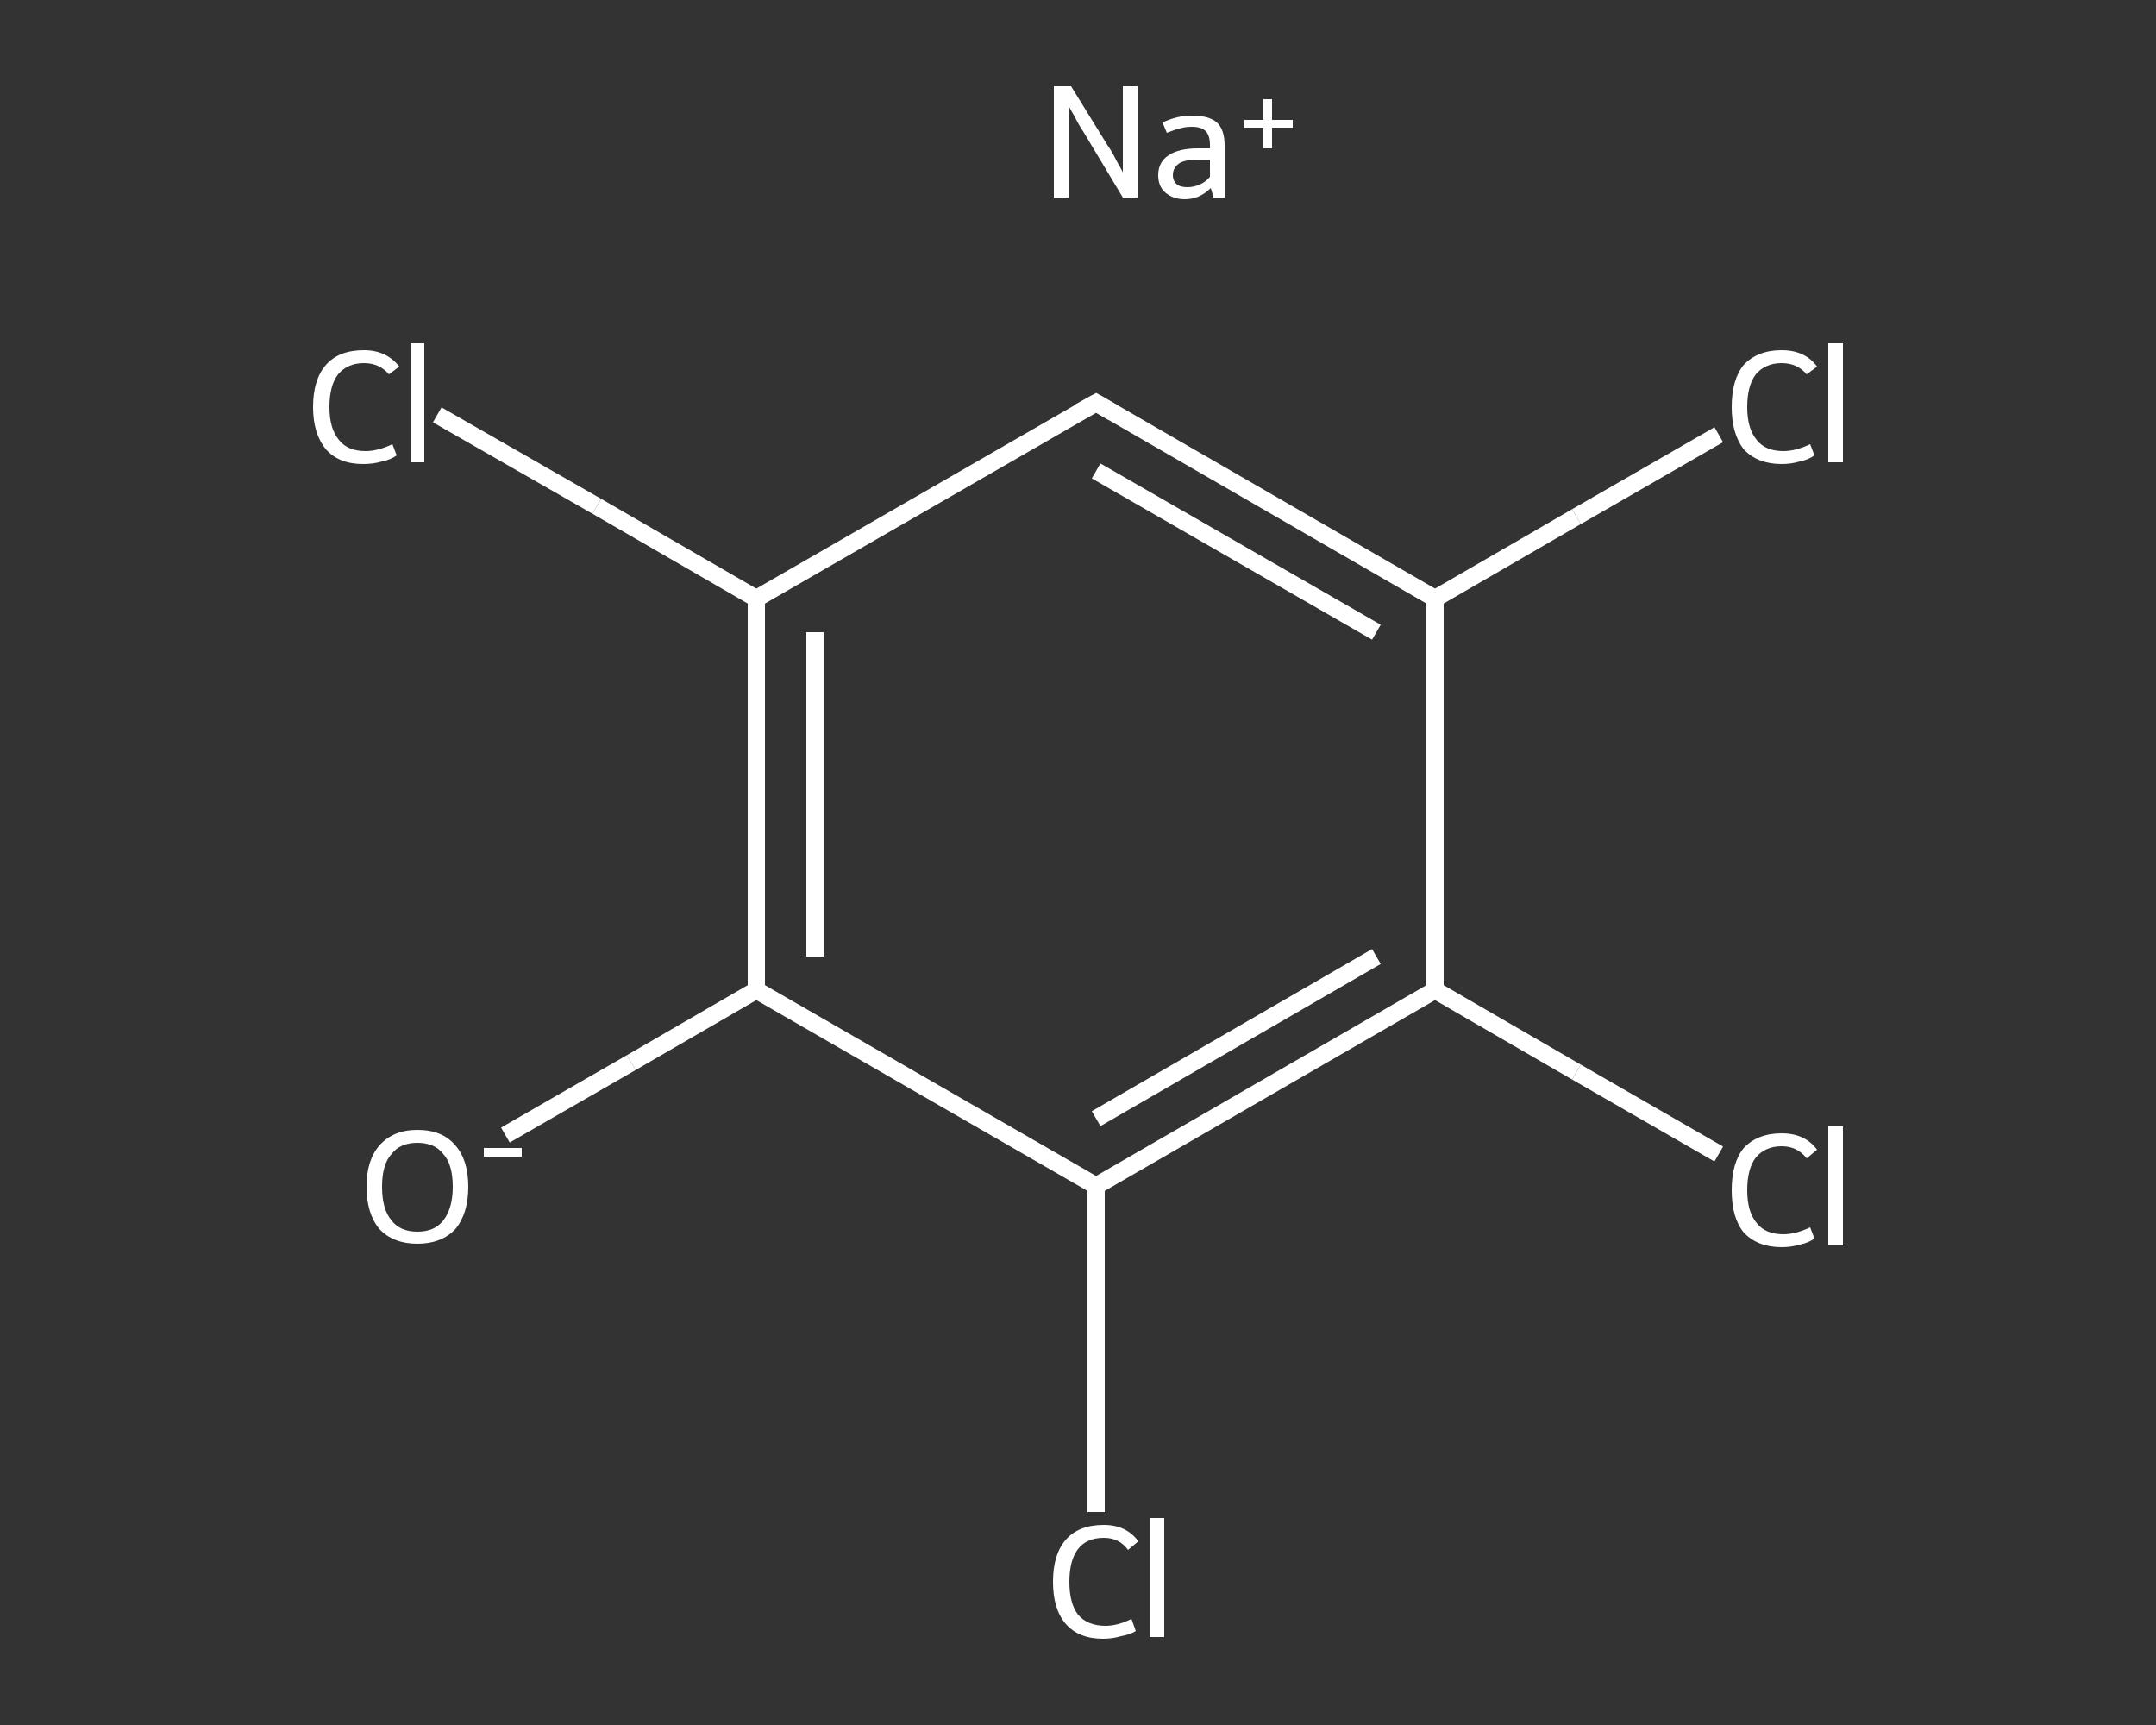 <?xml version='1.0' encoding='iso-8859-1'?>
<svg version='1.1' baseProfile='full'
              xmlns='http://www.w3.org/2000/svg'
                      xmlns:rdkit='http://www.rdkit.org/xml'
                      xmlns:xlink='http://www.w3.org/1999/xlink'
                  xml:space='preserve'
width='250px' height='200px' viewBox='0 0 250 200'>
<rect x="0" y="0" width="250" height="200" fill="#333333" stroke="none"/>
<!-- END OF HEADER -->
<rect style='opacity:1.0;fill:transparent;stroke:none' width='250.0' height='200.0' x='0.0' y='0.0'> </rect>
<path class='bond-0 atom-1 atom-2' d='M 58.6,131.6 L 73.2,123.2' style='fill:none;fill-rule:evenodd;stroke:#FFFFFF;stroke-width:2.0px;stroke-linecap:butt;stroke-linejoin:miter;stroke-opacity:1' />
<path class='bond-0 atom-1 atom-2' d='M 73.2,123.2 L 87.7,114.8' style='fill:none;fill-rule:evenodd;stroke:#FFFFFF;stroke-width:2.0px;stroke-linecap:butt;stroke-linejoin:miter;stroke-opacity:1' />
<path class='bond-1 atom-2 atom-3' d='M 87.7,114.8 L 87.7,69.4' style='fill:none;fill-rule:evenodd;stroke:#FFFFFF;stroke-width:2.0px;stroke-linecap:butt;stroke-linejoin:miter;stroke-opacity:1' />
<path class='bond-1 atom-2 atom-3' d='M 94.5,110.9 L 94.5,73.3' style='fill:none;fill-rule:evenodd;stroke:#FFFFFF;stroke-width:2.0px;stroke-linecap:butt;stroke-linejoin:miter;stroke-opacity:1' />
<path class='bond-2 atom-3 atom-4' d='M 87.7,69.4 L 69.2,58.7' style='fill:none;fill-rule:evenodd;stroke:#FFFFFF;stroke-width:2.0px;stroke-linecap:butt;stroke-linejoin:miter;stroke-opacity:1' />
<path class='bond-2 atom-3 atom-4' d='M 69.2,58.7 L 50.7,48.1' style='fill:none;fill-rule:evenodd;stroke:#FFFFFF;stroke-width:2.0px;stroke-linecap:butt;stroke-linejoin:miter;stroke-opacity:1' />
<path class='bond-3 atom-3 atom-5' d='M 87.7,69.4 L 127.1,46.7' style='fill:none;fill-rule:evenodd;stroke:#FFFFFF;stroke-width:2.0px;stroke-linecap:butt;stroke-linejoin:miter;stroke-opacity:1' />
<path class='bond-4 atom-5 atom-6' d='M 127.1,46.7 L 166.4,69.4' style='fill:none;fill-rule:evenodd;stroke:#FFFFFF;stroke-width:2.0px;stroke-linecap:butt;stroke-linejoin:miter;stroke-opacity:1' />
<path class='bond-4 atom-5 atom-6' d='M 127.1,54.6 L 159.6,73.3' style='fill:none;fill-rule:evenodd;stroke:#FFFFFF;stroke-width:2.0px;stroke-linecap:butt;stroke-linejoin:miter;stroke-opacity:1' />
<path class='bond-5 atom-6 atom-7' d='M 166.4,69.4 L 182.8,59.9' style='fill:none;fill-rule:evenodd;stroke:#FFFFFF;stroke-width:2.0px;stroke-linecap:butt;stroke-linejoin:miter;stroke-opacity:1' />
<path class='bond-5 atom-6 atom-7' d='M 182.8,59.9 L 199.3,50.4' style='fill:none;fill-rule:evenodd;stroke:#FFFFFF;stroke-width:2.0px;stroke-linecap:butt;stroke-linejoin:miter;stroke-opacity:1' />
<path class='bond-6 atom-6 atom-8' d='M 166.4,69.4 L 166.4,114.8' style='fill:none;fill-rule:evenodd;stroke:#FFFFFF;stroke-width:2.0px;stroke-linecap:butt;stroke-linejoin:miter;stroke-opacity:1' />
<path class='bond-7 atom-8 atom-9' d='M 166.4,114.8 L 182.8,124.3' style='fill:none;fill-rule:evenodd;stroke:#FFFFFF;stroke-width:2.0px;stroke-linecap:butt;stroke-linejoin:miter;stroke-opacity:1' />
<path class='bond-7 atom-8 atom-9' d='M 182.8,124.3 L 199.3,133.8' style='fill:none;fill-rule:evenodd;stroke:#FFFFFF;stroke-width:2.0px;stroke-linecap:butt;stroke-linejoin:miter;stroke-opacity:1' />
<path class='bond-8 atom-8 atom-10' d='M 166.4,114.8 L 127.1,137.5' style='fill:none;fill-rule:evenodd;stroke:#FFFFFF;stroke-width:2.0px;stroke-linecap:butt;stroke-linejoin:miter;stroke-opacity:1' />
<path class='bond-8 atom-8 atom-10' d='M 159.6,110.9 L 127.1,129.7' style='fill:none;fill-rule:evenodd;stroke:#FFFFFF;stroke-width:2.0px;stroke-linecap:butt;stroke-linejoin:miter;stroke-opacity:1' />
<path class='bond-9 atom-10 atom-11' d='M 127.1,137.5 L 127.1,156.4' style='fill:none;fill-rule:evenodd;stroke:#FFFFFF;stroke-width:2.0px;stroke-linecap:butt;stroke-linejoin:miter;stroke-opacity:1' />
<path class='bond-9 atom-10 atom-11' d='M 127.1,156.4 L 127.1,175.3' style='fill:none;fill-rule:evenodd;stroke:#FFFFFF;stroke-width:2.0px;stroke-linecap:butt;stroke-linejoin:miter;stroke-opacity:1' />
<path class='bond-10 atom-10 atom-2' d='M 127.1,137.5 L 87.7,114.8' style='fill:none;fill-rule:evenodd;stroke:#FFFFFF;stroke-width:2.0px;stroke-linecap:butt;stroke-linejoin:miter;stroke-opacity:1' />
<path d='M 125.1,47.8 L 127.1,46.7 L 129.0,47.8' style='fill:none;stroke:#FFFFFF;stroke-width:2.0px;stroke-linecap:butt;stroke-linejoin:miter;stroke-opacity:1;' />
<path class='atom-0' d='M 124.2 10.0
L 128.4 16.8
Q 128.9 17.5, 129.5 18.7
Q 130.2 19.9, 130.2 20.0
L 130.2 10.0
L 131.9 10.0
L 131.9 22.9
L 130.2 22.9
L 125.7 15.4
Q 125.1 14.5, 124.6 13.5
Q 124.0 12.5, 123.9 12.2
L 123.9 22.9
L 122.2 22.9
L 122.2 10.0
L 124.2 10.0
' fill='#FFFFFF'/>
<path class='atom-0' d='M 134.3 20.3
Q 134.3 18.8, 135.5 18.0
Q 136.7 17.2, 138.9 17.2
L 140.3 17.2
L 140.3 16.8
Q 140.3 15.7, 139.8 15.2
Q 139.3 14.7, 138.2 14.7
Q 137.4 14.7, 136.8 14.9
Q 136.3 15.0, 135.3 15.4
L 134.8 14.2
Q 136.5 13.4, 138.2 13.4
Q 140.2 13.4, 141.1 14.2
Q 142.0 15.0, 142.0 16.9
L 142.0 22.9
L 140.7 22.9
Q 140.7 22.8, 140.6 22.5
Q 140.5 22.2, 140.4 21.8
Q 139.1 23.1, 137.4 23.1
Q 136.0 23.1, 135.1 22.3
Q 134.3 21.6, 134.3 20.3
M 136.0 20.3
Q 136.0 21.0, 136.5 21.4
Q 136.9 21.7, 137.7 21.7
Q 138.4 21.7, 139.1 21.4
Q 139.8 21.1, 140.3 20.5
L 140.3 18.5
L 139.0 18.5
Q 137.5 18.5, 136.8 18.9
Q 136.0 19.4, 136.0 20.3
' fill='#FFFFFF'/>
<path class='atom-0' d='M 144.3 13.9
L 146.5 13.9
L 146.5 11.5
L 147.5 11.5
L 147.5 13.9
L 149.9 13.9
L 149.9 14.8
L 147.5 14.8
L 147.5 17.2
L 146.5 17.2
L 146.5 14.8
L 144.3 14.8
L 144.3 13.9
' fill='#FFFFFF'/>
<path class='atom-1' d='M 42.5 137.6
Q 42.5 134.5, 44.0 132.8
Q 45.6 131.0, 48.4 131.0
Q 51.3 131.0, 52.8 132.8
Q 54.3 134.5, 54.3 137.6
Q 54.3 140.7, 52.8 142.5
Q 51.2 144.2, 48.4 144.2
Q 45.6 144.2, 44.0 142.5
Q 42.5 140.7, 42.5 137.6
M 48.4 142.8
Q 50.4 142.8, 51.4 141.5
Q 52.5 140.1, 52.5 137.6
Q 52.5 135.0, 51.4 133.8
Q 50.4 132.5, 48.4 132.5
Q 46.4 132.5, 45.4 133.8
Q 44.3 135.0, 44.3 137.6
Q 44.3 140.2, 45.4 141.5
Q 46.4 142.8, 48.4 142.8
' fill='#FFFFFF'/>
<path class='atom-1' d='M 56.1 133.1
L 60.5 133.1
L 60.5 134.1
L 56.1 134.1
L 56.1 133.1
' fill='#FFFFFF'/>
<path class='atom-4' d='M 36.3 47.2
Q 36.3 44.0, 37.8 42.3
Q 39.3 40.6, 42.2 40.6
Q 44.8 40.6, 46.3 42.5
L 45.1 43.4
Q 44.0 42.1, 42.2 42.1
Q 40.3 42.1, 39.2 43.4
Q 38.2 44.7, 38.2 47.2
Q 38.2 49.7, 39.3 51.0
Q 40.3 52.3, 42.4 52.3
Q 43.8 52.3, 45.5 51.5
L 46.0 52.8
Q 45.3 53.3, 44.3 53.5
Q 43.3 53.8, 42.1 53.8
Q 39.3 53.8, 37.8 52.1
Q 36.3 50.3, 36.3 47.2
' fill='#FFFFFF'/>
<path class='atom-4' d='M 47.6 39.8
L 49.2 39.8
L 49.2 53.6
L 47.6 53.6
L 47.6 39.8
' fill='#FFFFFF'/>
<path class='atom-7' d='M 200.8 47.2
Q 200.8 44.0, 202.2 42.3
Q 203.8 40.6, 206.6 40.6
Q 209.3 40.6, 210.7 42.5
L 209.5 43.4
Q 208.4 42.1, 206.6 42.1
Q 204.7 42.1, 203.6 43.4
Q 202.6 44.7, 202.6 47.2
Q 202.6 49.7, 203.7 51.0
Q 204.7 52.3, 206.8 52.3
Q 208.2 52.3, 209.9 51.5
L 210.4 52.8
Q 209.7 53.3, 208.7 53.5
Q 207.7 53.8, 206.6 53.8
Q 203.8 53.8, 202.2 52.1
Q 200.8 50.3, 200.8 47.2
' fill='#FFFFFF'/>
<path class='atom-7' d='M 212.0 39.8
L 213.7 39.8
L 213.7 53.6
L 212.0 53.6
L 212.0 39.8
' fill='#FFFFFF'/>
<path class='atom-9' d='M 200.8 138.0
Q 200.8 134.8, 202.2 133.1
Q 203.8 131.4, 206.6 131.4
Q 209.3 131.4, 210.7 133.3
L 209.5 134.3
Q 208.4 132.9, 206.6 132.9
Q 204.7 132.9, 203.6 134.2
Q 202.6 135.5, 202.6 138.0
Q 202.6 140.5, 203.7 141.8
Q 204.7 143.1, 206.8 143.1
Q 208.2 143.1, 209.9 142.3
L 210.4 143.6
Q 209.7 144.1, 208.7 144.3
Q 207.7 144.6, 206.6 144.6
Q 203.8 144.6, 202.2 142.9
Q 200.8 141.2, 200.8 138.0
' fill='#FFFFFF'/>
<path class='atom-9' d='M 212.0 130.6
L 213.7 130.6
L 213.7 144.4
L 212.0 144.4
L 212.0 130.6
' fill='#FFFFFF'/>
<path class='atom-11' d='M 122.1 183.4
Q 122.1 180.2, 123.6 178.5
Q 125.1 176.8, 128.0 176.8
Q 130.6 176.8, 132.0 178.7
L 130.8 179.7
Q 129.8 178.3, 128.0 178.3
Q 126.0 178.3, 125.0 179.6
Q 124.0 180.9, 124.0 183.4
Q 124.0 185.9, 125.0 187.2
Q 126.1 188.5, 128.2 188.5
Q 129.6 188.5, 131.2 187.7
L 131.7 189.1
Q 131.1 189.5, 130.0 189.7
Q 129.0 190.0, 127.9 190.0
Q 125.1 190.0, 123.6 188.3
Q 122.1 186.6, 122.1 183.4
' fill='#FFFFFF'/>
<path class='atom-11' d='M 133.3 176.0
L 135.0 176.0
L 135.0 189.8
L 133.3 189.8
L 133.3 176.0
' fill='#FFFFFF'/>
</svg>
